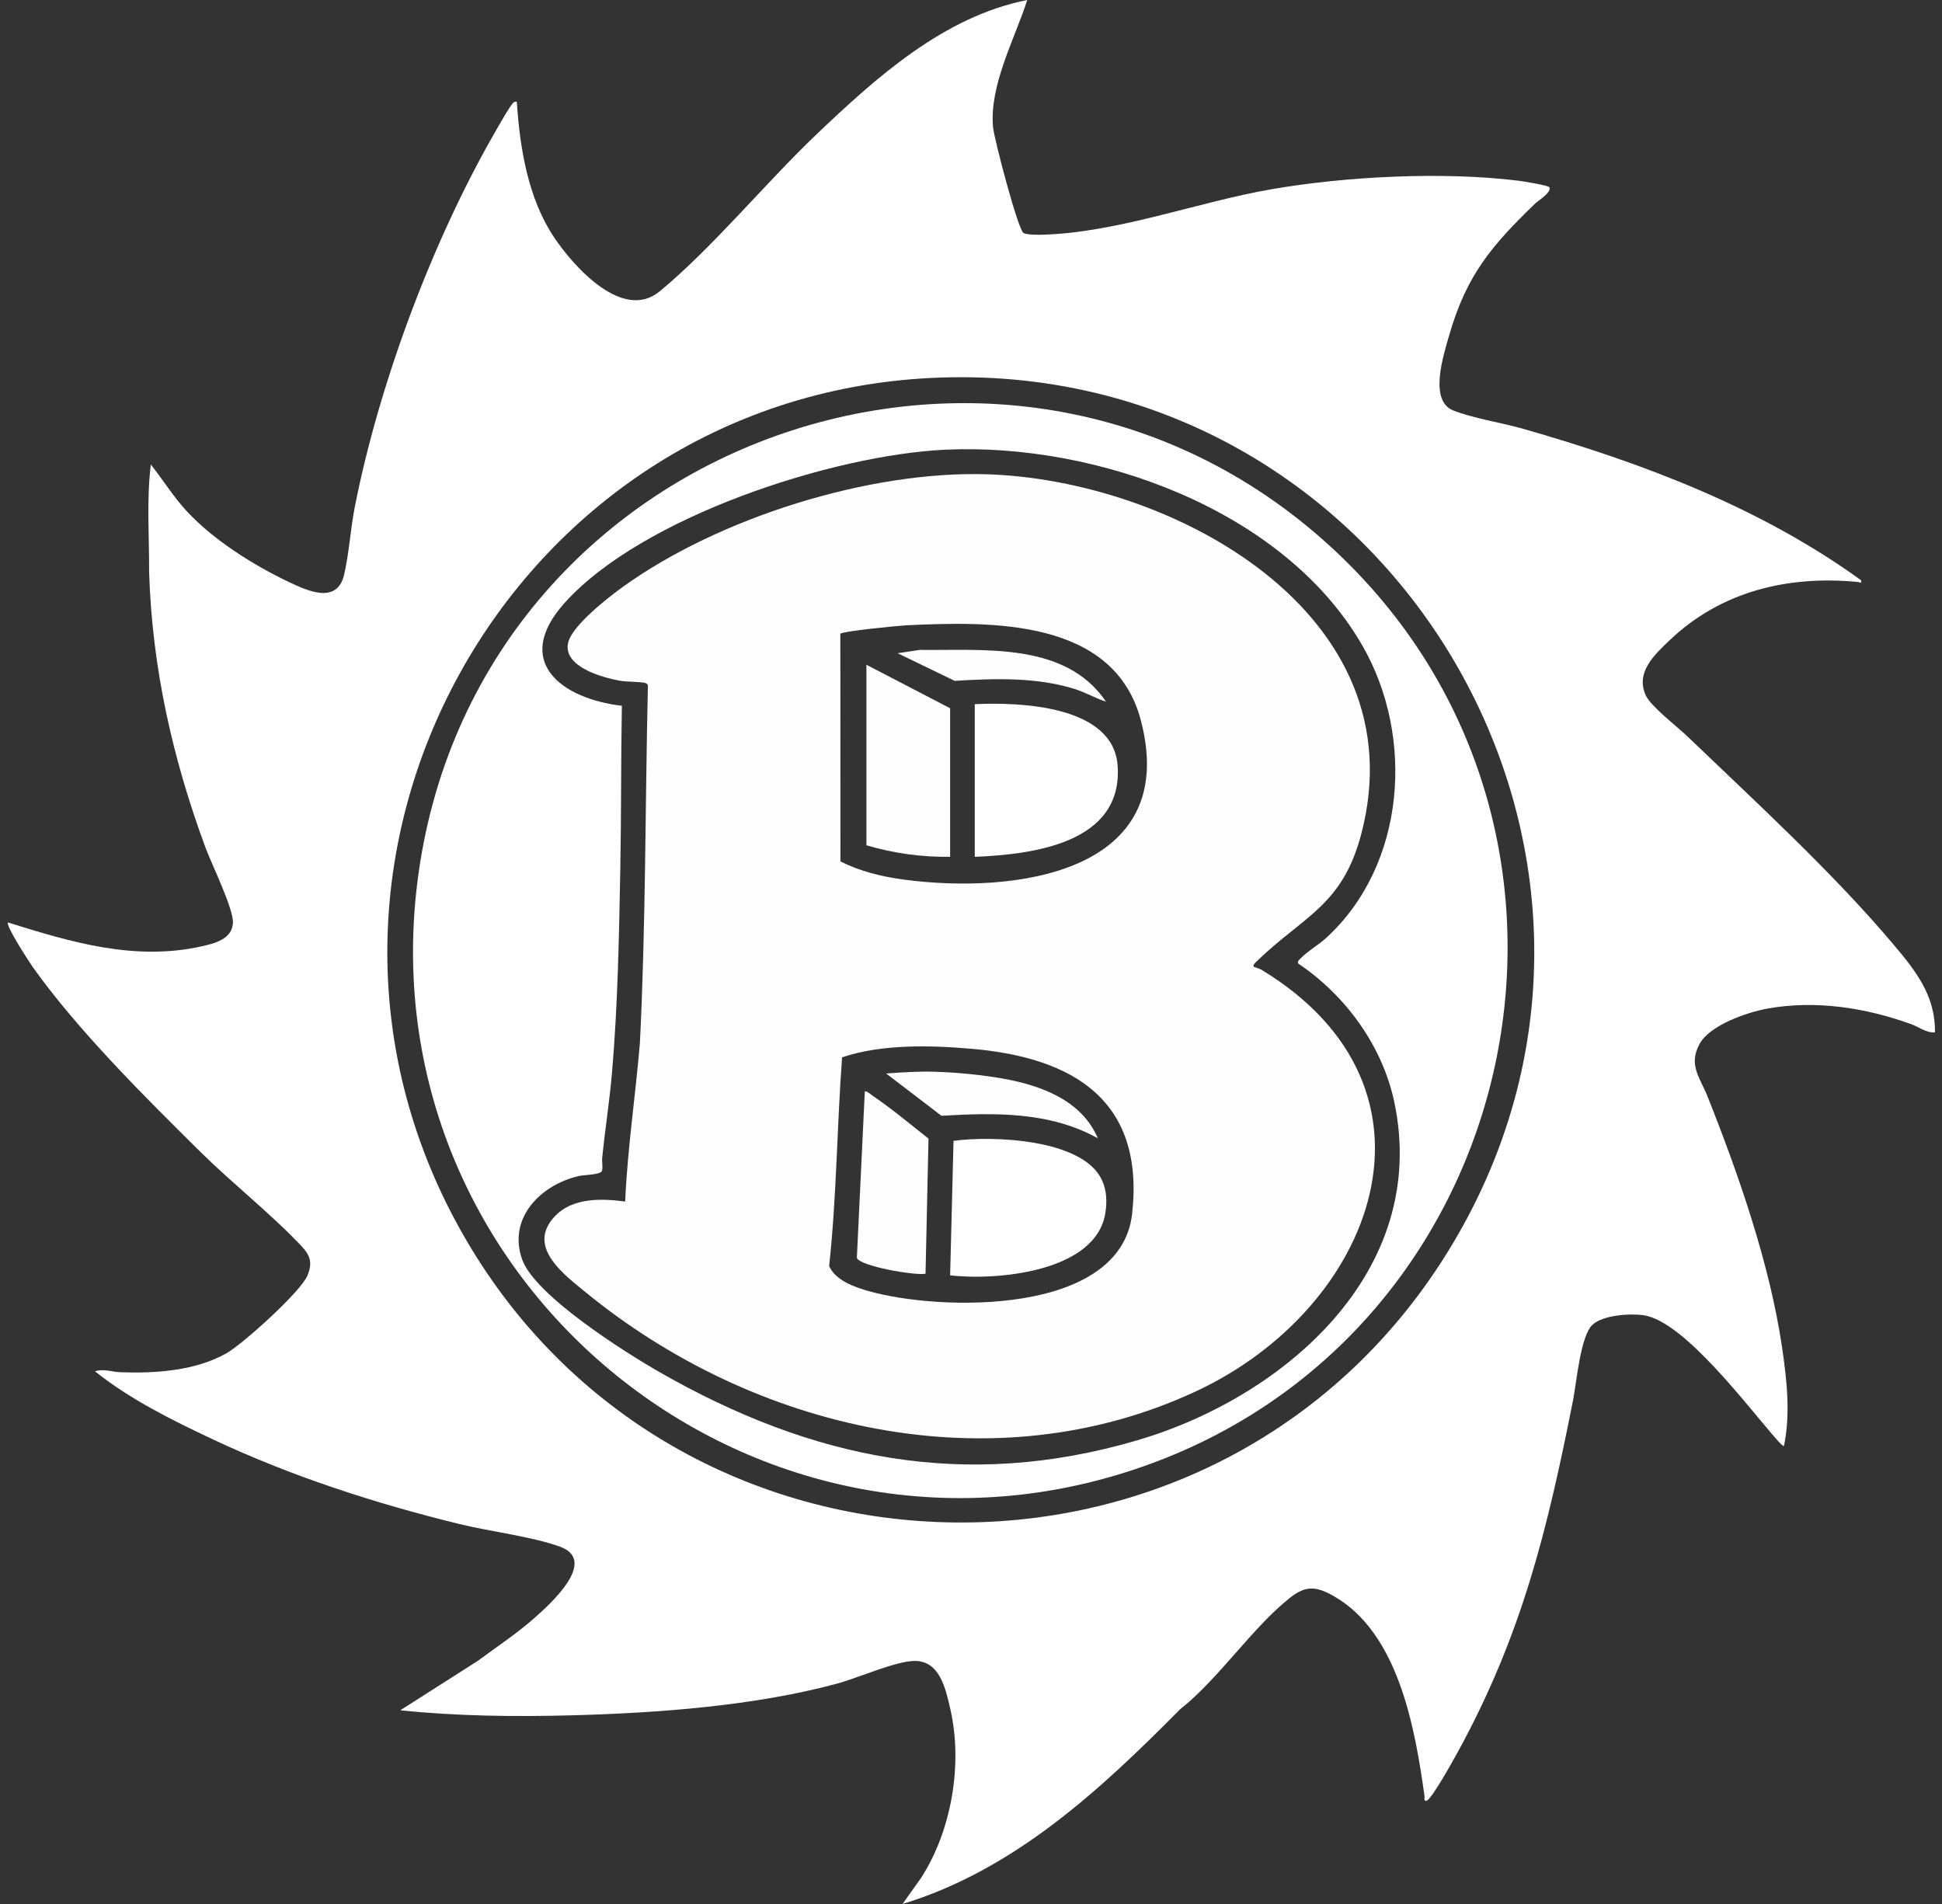 <svg width="102" height="100" viewBox="0 0 102 100" fill="none" xmlns="http://www.w3.org/2000/svg">
<rect x="0" y="0" width="102" height="100" fill="#333333" stroke="none"/>
<g clip-path="url(#clip0_605_687)">
<path d="M99.386 49.528C96.192 45.757 92.194 42.099 88.613 38.662C88.09 38.161 86.701 37.096 86.441 36.523C85.893 35.313 86.88 34.403 87.704 33.618C90.395 31.056 93.916 30.211 97.572 30.566C97.69 30.578 97.778 30.691 97.749 30.475C92.452 26.644 86.265 24.314 80.01 22.524C78.875 22.2 77.372 21.972 76.323 21.555C75.039 21.044 75.814 18.657 76.11 17.628C77.019 14.463 78.328 12.915 80.635 10.687C80.778 10.549 81.541 10.074 81.37 9.829C81.303 9.734 79.989 9.521 79.764 9.493C75.823 9.003 70.702 9.26 66.783 9.939C62.905 10.61 58.704 12.216 54.775 12.326C54.52 12.333 53.977 12.341 53.762 12.241C53.478 12.108 52.212 7.288 52.156 6.67C51.959 4.474 53.3 2.038 53.955 0C49.567 0.868 46.015 4.076 42.877 7.065C40.205 9.611 37.414 13.021 34.647 15.303C32.711 16.898 30.137 14.005 29.109 12.475C27.73 10.423 27.305 7.776 27.145 5.345C27.066 5.333 27.036 5.336 26.971 5.386C26.807 5.513 26.167 6.651 26.01 6.925C22.712 12.645 19.912 20.139 18.636 26.62C18.411 27.763 18.329 29.113 18.072 30.194C17.698 31.76 16.129 31.023 15.161 30.562C13.308 29.681 11.213 28.362 9.815 26.855C9.109 26.094 8.563 25.207 7.922 24.396C7.691 26.281 7.842 28.157 7.832 30.046C7.988 35.066 9.06 39.82 10.788 44.504C11.107 45.37 12.286 47.753 12.234 48.489C12.173 49.326 11.283 49.548 10.596 49.702C7.085 50.485 3.747 49.493 0.421 48.449C0.271 48.593 1.557 50.558 1.73 50.803C4.061 54.087 7.658 57.668 10.548 60.519C12.217 62.167 14.291 63.799 15.856 65.47C16.313 65.958 16.409 66.351 16.154 66.983C15.807 67.84 12.754 70.59 11.889 71.079C10.258 72 8.167 72.137 6.323 72.072C5.894 72.057 5.43 71.87 4.991 72.025C6.82 73.491 9.046 74.594 11.166 75.591C15.313 77.542 19.675 78.95 24.128 80.044C25.73 80.438 27.934 80.698 29.406 81.231C31.444 81.967 28.887 84.256 28.095 84.958C27.162 85.786 26.104 86.483 25.104 87.225L21.025 89.827C24.002 90.136 27.038 90.171 30.038 90.091C34.533 89.97 39.64 89.6 43.974 88.424C45.055 88.13 47.071 87.232 48.05 87.234C49.368 87.237 49.673 88.71 49.916 89.772C50.575 92.65 49.984 96.129 48.389 98.614L47.405 100C53.265 98.211 57.765 94.033 61.972 89.784C64.003 88.183 65.769 85.491 67.749 83.922C68.579 83.263 69.125 83.311 70.017 83.81C73.458 85.734 74.33 90.797 74.822 94.351C74.832 94.424 74.762 94.647 74.946 94.569C75.219 94.453 76.369 92.386 76.587 91.985C79.944 85.834 81.271 80.359 82.623 73.536C82.806 72.61 83.009 70.141 83.654 69.567C84.213 69.07 85.591 68.977 86.305 69.074C88.478 69.37 91.901 74.026 93.395 75.691C93.445 75.746 93.659 75.976 93.697 75.948C94.053 74.278 93.847 72.432 93.597 70.747C92.954 66.388 91.314 61.677 89.686 57.589C89.298 56.612 88.663 55.94 89.264 54.833C89.805 53.836 91.769 53.165 92.834 52.972C95.355 52.517 97.992 52.924 100.382 53.791C100.795 53.941 101.165 54.25 101.629 54.224C101.665 52.261 100.569 50.926 99.386 49.528ZM75.975 65.855C63.898 85.209 35.341 84.512 24.2 64.627C13.312 45.196 26.723 20.98 48.852 19.853C73.058 18.619 88.876 45.179 75.975 65.855Z" fill="white"/>
<path d="M70.648 29.433C53.827 12.923 25.271 22.586 21.988 45.834C18.945 67.379 39.959 84.39 60.444 76.876C80.058 69.68 85.628 44.136 70.648 29.433ZM59.732 75.647C50.695 78.302 42.67 76.65 34.674 72.085C32.868 71.053 28.094 68.046 27.423 66.145C26.655 63.965 28.408 62.219 30.417 61.763C30.673 61.706 31.549 61.7 31.617 61.498C31.674 61.325 31.608 61.027 31.629 60.82C31.778 59.327 32.017 57.832 32.145 56.336C32.448 52.789 32.514 49.203 32.58 45.651C32.634 42.792 32.611 39.929 32.662 37.07C29.473 36.693 26.91 34.738 29.643 31.679C33.691 27.151 43.736 23.887 49.685 23.617C57.602 23.259 67.448 26.769 71.557 33.908C74.323 38.71 73.834 45.442 69.647 49.269C69.263 49.62 68.638 49.986 68.307 50.343C68.229 50.426 68.15 50.466 68.181 50.602C70.678 52.28 72.619 54.938 73.24 57.915C75.09 66.793 67.444 73.381 59.732 75.647Z" fill="white"/>
<path d="M66.256 50.933C66.144 50.865 65.866 50.792 65.853 50.775C65.782 50.679 65.959 50.536 66.024 50.473C68.476 48.1 70.51 47.575 71.5 43.794C74.529 32.24 61.616 25.219 51.847 24.91C45.635 24.714 37.722 27.205 32.687 30.843C31.931 31.389 30.023 32.877 29.837 33.769C29.575 35.027 31.642 35.585 32.557 35.753C32.911 35.818 33.667 35.799 33.901 35.874C33.969 35.896 34.013 35.932 34.03 36.003C33.885 42.264 33.921 48.536 33.61 54.784C33.376 57.559 32.958 60.321 32.836 63.105C31.472 62.927 29.873 62.895 28.958 64.098C27.812 65.604 29.657 66.966 30.725 67.843C39.562 75.095 52.102 78.044 62.78 73.091C72.226 68.712 76.586 57.198 66.256 50.933ZM59.464 63.741C58.868 69.118 49.326 68.875 45.595 67.802C44.837 67.583 43.899 67.251 43.549 66.499C43.944 62.86 43.957 59.183 44.229 55.531C46.317 54.83 48.877 54.895 51.067 55.087C56.381 55.553 60.123 57.794 59.464 63.741ZM47.458 46.196C46.317 46.043 45.172 45.763 44.143 45.245L44.137 33.285C44.251 33.151 47.213 32.86 47.616 32.841C52.091 32.63 58.535 32.486 59.929 37.863C62.013 45.904 53.215 46.97 47.458 46.196Z" fill="#FEFEFE"/>
<path d="M51.198 45.001V36.984C53.547 36.874 58.476 37.038 58.701 40.213C58.99 44.287 54.254 44.877 51.198 45.002V45.001Z" fill="white"/>
<path d="M49.904 45C48.417 45.025 46.93 44.814 45.507 44.397V34.914L49.904 37.199V45Z" fill="#FEFEFE"/>
<path d="M47.147 34.309L48.306 34.134C51.652 34.175 55.959 33.698 58.093 36.854C57.524 36.67 57.013 36.363 56.437 36.184C54.402 35.553 52.245 35.635 50.142 35.759L47.147 34.309Z" fill="#FEFEFE"/>
<path d="M49.904 66.984L50.082 59.919C52.106 59.641 56.884 59.807 57.879 61.983C58.13 62.529 58.15 63.12 58.056 63.712C57.564 66.808 52.35 67.267 49.904 66.983V66.984Z" fill="white"/>
<path d="M48.612 66.898C48.076 67.008 45.155 66.502 45.005 66.065L45.422 57.329C45.486 57.256 45.764 57.501 45.842 57.555C46.853 58.24 47.807 59.047 48.768 59.801L48.612 66.898Z" fill="#FEFEFE"/>
<path d="M57.661 59.785C55.161 58.384 52.237 58.434 49.449 58.603L46.542 56.381C47.39 56.319 48.237 56.264 49.09 56.289C50.249 56.323 51.625 56.456 52.766 56.666C54.729 57.026 56.831 57.817 57.661 59.785Z" fill="#FEFEFE"/>
</g>
<defs>
<clipPath id="clip0_605_687">
<rect width="101.221" height="100" fill="white" transform="translate(0.409)"/>
</clipPath>
</defs>
</svg>
